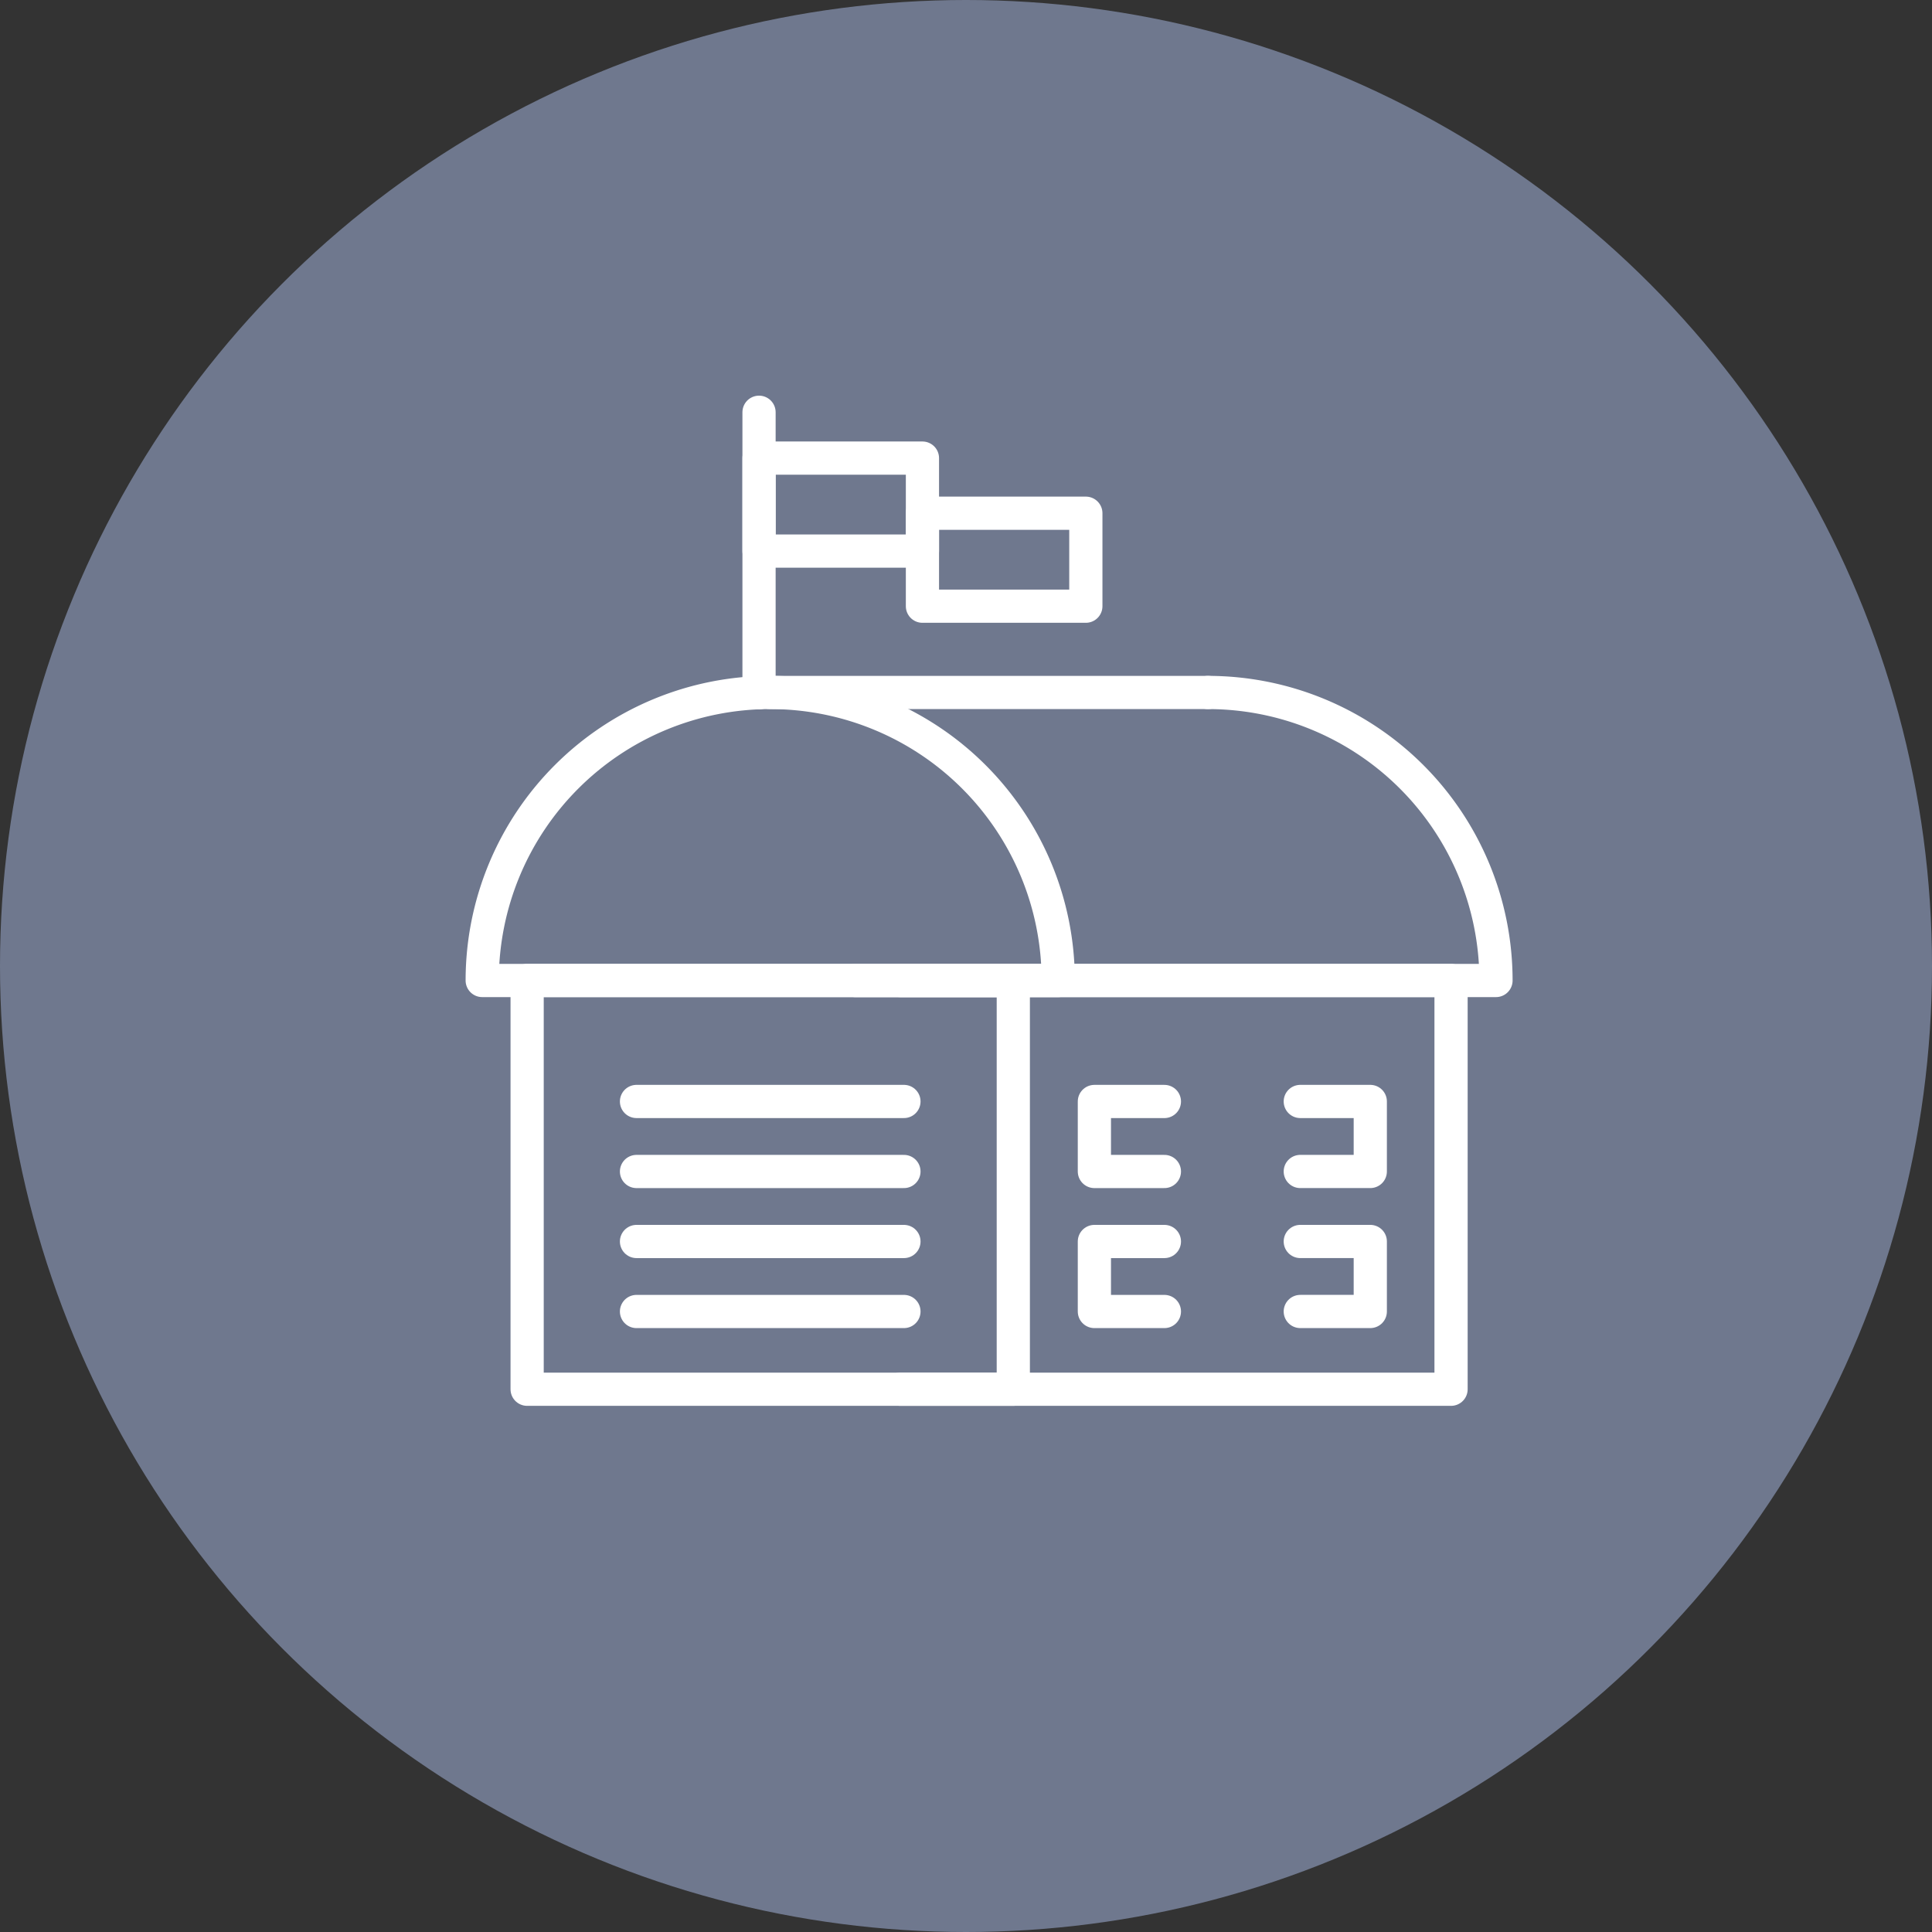 <?xml version="1.0" encoding="utf-8"?>
<svg xmlns="http://www.w3.org/2000/svg" width="128" height="128" viewBox="0 0 128 128">
  <rect x="0" y="0" width="128" height="128" fill="#333333" stroke="none"/>
  <g id="icon-self-storage" transform="translate(-2518 -508)">
    <g id="Group_500-inner" data-name="Group 500-inner">
      <circle id="Ellipse_2" data-name="Ellipse 2" cx="64" cy="64" r="64" transform="translate(2518 508)" fill="#6f788e"/>
      <g id="Group_501" data-name="Group 501" transform="translate(2499.088 306.116)">
        <path id="Path_853" data-name="Path 853" d="M50.86,261.287a19.081,19.081,0,1,1,38.162,0Z" transform="translate(0 5.557)" fill="none" stroke="#fff" stroke-linecap="round" stroke-linejoin="round" stroke-width="2.2"/>
        <rect id="Rectangle_103" data-name="Rectangle 103" width="32.21" height="27.081" transform="translate(53.836 266.844)" stroke-width="2.2" stroke="#fff" stroke-linecap="round" stroke-linejoin="round" fill="none"/>
        <path id="Path_854" data-name="Path 854" d="M91.545,242.206a19.081,19.081,0,0,1,19.081,19.081H68.181" transform="translate(7.399 5.557)" fill="none" stroke="#fff" stroke-linecap="round" stroke-linejoin="round" stroke-width="2.2"/>
        <path id="Path_855" data-name="Path 855" d="M70.267,255.576h36.491v27.081H70.267" transform="translate(8.29 11.268)" fill="none" stroke="#fff" stroke-linecap="round" stroke-linejoin="round" stroke-width="2.2"/>
        <line id="Line_43" data-name="Line 43" x2="29.002" transform="translate(69.941 247.763)" fill="none" stroke="#fff" stroke-linecap="round" stroke-linejoin="round" stroke-width="2.2"/>
        <line id="Line_44" data-name="Line 44" x2="17.718" transform="translate(61.082 274.859)" fill="none" stroke="#fff" stroke-linecap="round" stroke-linejoin="round" stroke-width="2.2"/>
        <line id="Line_45" data-name="Line 45" x2="17.718" transform="translate(61.082 279.498)" fill="none" stroke="#fff" stroke-linecap="round" stroke-linejoin="round" stroke-width="2.2"/>
        <line id="Line_46" data-name="Line 46" x2="17.718" transform="translate(61.082 284.136)" fill="none" stroke="#fff" stroke-linecap="round" stroke-linejoin="round" stroke-width="2.2"/>
        <line id="Line_47" data-name="Line 47" x2="17.718" transform="translate(61.082 288.774)" fill="none" stroke="#fff" stroke-linecap="round" stroke-linejoin="round" stroke-width="2.2"/>
        <line id="Line_48" data-name="Line 48" y1="18.582" transform="translate(69.2 229.197)" fill="none" stroke="#fff" stroke-linecap="round" stroke-linejoin="round" stroke-width="2.2"/>
        <rect id="Rectangle_104" data-name="Rectangle 104" width="10.826" height="6.16" transform="translate(69.2 232.234)" stroke-width="2.2" stroke="#fff" stroke-linecap="round" stroke-linejoin="round" fill="none"/>
        <rect id="Rectangle_105" data-name="Rectangle 105" width="10.826" height="6.16" transform="translate(80.026 235.886)" stroke-width="2.2" stroke="#fff" stroke-linecap="round" stroke-linejoin="round" fill="none"/>
        <path id="Path_856" data-name="Path 856" d="M83.917,265.831H79.279v-4.638h4.638" transform="translate(12.139 13.667)" fill="none" stroke="#fff" stroke-linecap="round" stroke-linejoin="round" stroke-width="2.2"/>
        <path id="Path_857" data-name="Path 857" d="M88.837,261.192h4.638v4.638H88.837" transform="translate(16.222 13.667)" fill="none" stroke="#fff" stroke-linecap="round" stroke-linejoin="round" stroke-width="2.2"/>
        <path id="Path_858" data-name="Path 858" d="M83.917,272.331H79.279v-4.638h4.638" transform="translate(12.139 16.443)" fill="none" stroke="#fff" stroke-linecap="round" stroke-linejoin="round" stroke-width="2.2"/>
        <path id="Path_859" data-name="Path 859" d="M88.837,267.692h4.638v4.638H88.837" transform="translate(16.222 16.443)" fill="none" stroke="#fff" stroke-linecap="round" stroke-linejoin="round" stroke-width="2.2"/>
      </g>
    </g>
    <rect id="Group_500-area" data-name="Group 500-area" width="128" height="128" transform="translate(2518 508)" fill="none"/>
  </g>
</svg>
